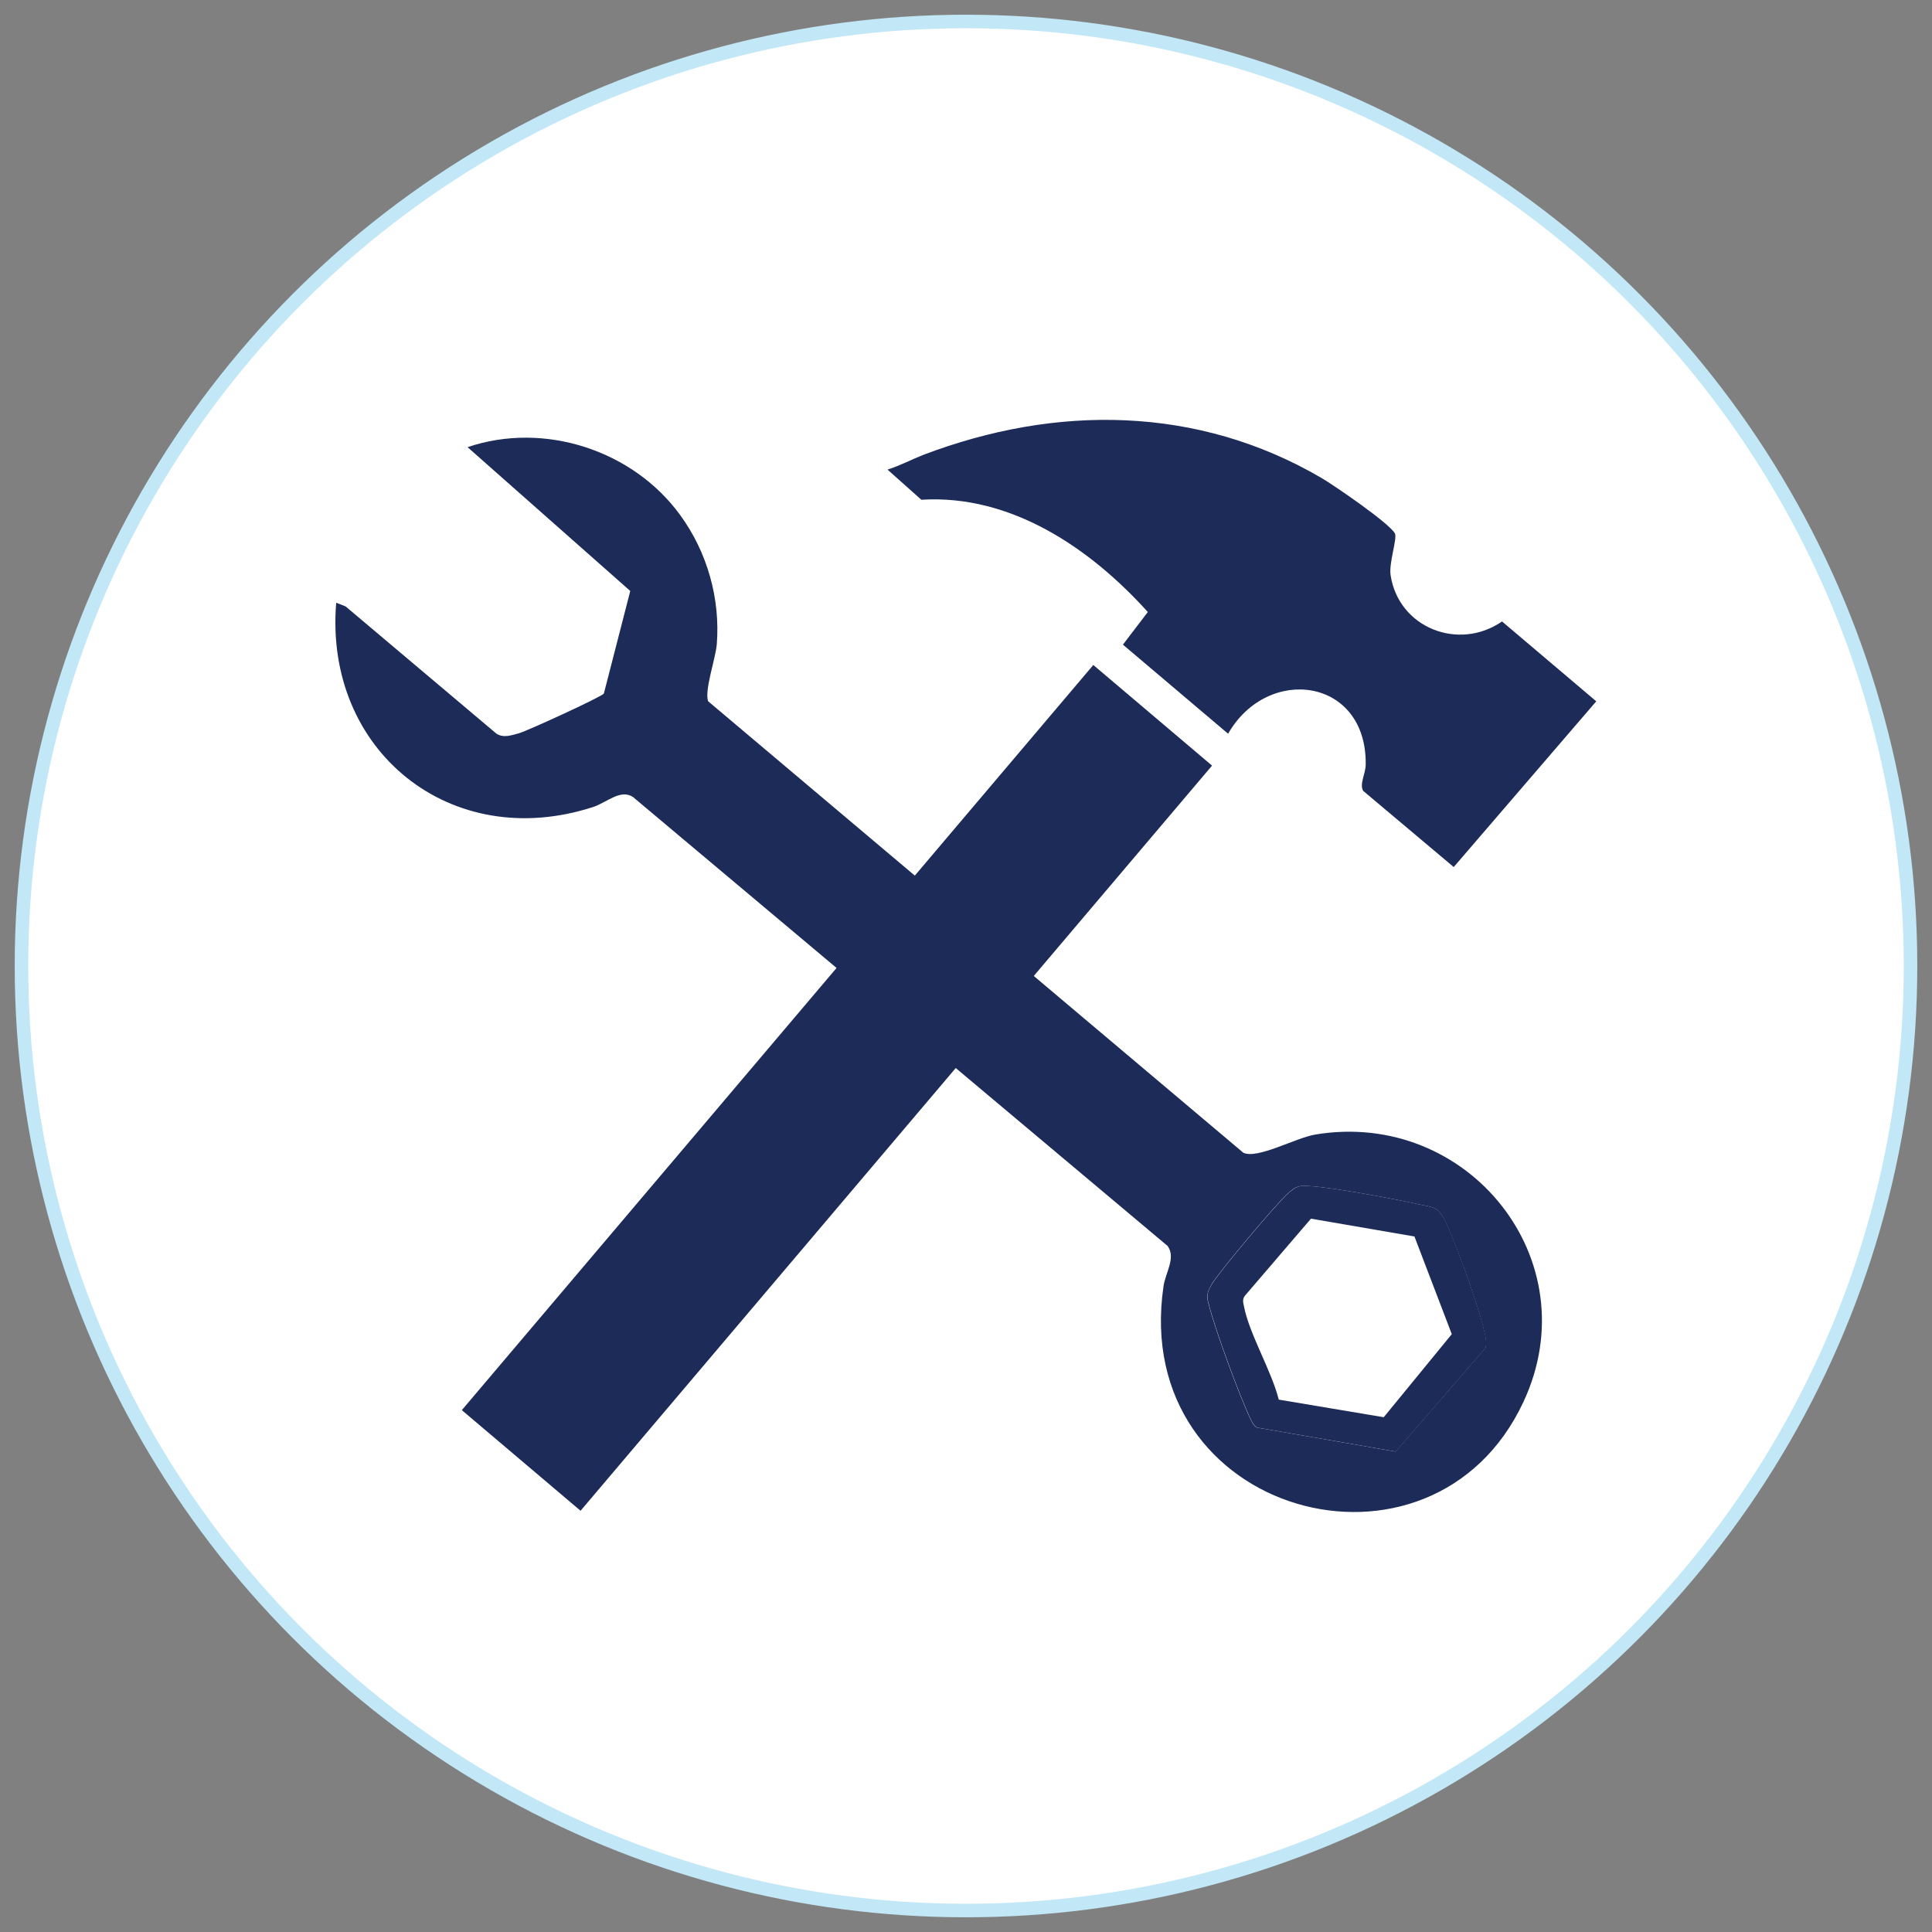 <svg viewBox="0 0 90 90" xmlns="http://www.w3.org/2000/svg" data-name="Layer 1" id="Layer_1">
  <rect x="0" y="0" width="90" height="90" fill="#808080" stroke="none"/>
  <defs>
    <style>
      .cls-1 {
        fill: #1c2b57;
      }

      .cls-2 {
        fill: #fff;
        stroke: #c2e7f6;
        stroke-miterlimit: 10;
        stroke-width: .63px;
      }
    </style>
  </defs>
  <circle r="44" cy="45" cx="45" class="cls-2"></circle>
  <g>
    <g>
      <rect transform="translate(-24.88 47.66) rotate(-49.72)" height="7.25" width="45.5" y="47.05" x="16.24" class="cls-1"></rect>
      <path d="M41.36,21.87c.57-.18,1.09-.46,1.65-.68,6.18-2.35,12.77-2.3,18.54,1.07.6.35,3.18,2.12,3.43,2.59.12.24-.29,1.37-.2,1.95.38,2.46,3.18,3.54,5.19,2.15l4.39,3.72-6.64,7.72-4.22-3.55c-.18-.33.12-.8.12-1.23.05-4.03-4.56-4.66-6.41-1.43l-4.9-4.15,1.16-1.52c-2.67-2.96-6.36-5.49-10.55-5.23l-1.56-1.39Z" class="cls-1"></path>
    </g>
    <g>
      <path d="M15.67,28.08l.43.17,7.03,5.93c.33.21.7.07,1.04-.02.39-.11,3.82-1.68,3.96-1.85l1.23-4.78-7.58-6.7c3.57-1.21,7.71.14,9.91,3.17,1.26,1.73,1.87,3.89,1.7,6.02-.06.68-.59,2.17-.4,2.65l24.93,21.03c.66.31,2.44-.7,3.36-.85,7.11-1.18,12.77,5.85,9.69,12.45-4.26,9.14-18.33,5.3-16.77-5.38.09-.63.59-1.33.19-1.88l-24.9-20.91c-.58-.39-1.22.25-1.85.46-6.63,2.16-12.54-2.61-11.98-9.5ZM56.3,60.74c.25,1.07,1.46,4.36,1.95,5.36.08.16.14.31.29.4l6.47,1.12,4.19-4.83c.07-.35-.04-.67-.12-1-.24-1.03-1.31-4.01-1.78-4.95-.33-.67-.6-.6-1.27-.75-.87-.2-4.87-.97-5.49-.83-.25.06-.35.17-.53.32-.48.4-3.23,3.67-3.55,4.22-.21.37-.27.5-.17.94Z" class="cls-1"></path>
      <path d="M56.3,60.74c-.1-.44-.05-.57.17-.94.32-.55,3.07-3.82,3.55-4.22.18-.15.29-.26.53-.32.62-.14,4.61.63,5.49.83.67.15.93.08,1.27.75.47.94,1.54,3.93,1.78,4.95.08.33.19.65.12,1l-4.19,4.83-6.47-1.12c-.15-.1-.22-.25-.29-.4-.49-1-1.7-4.29-1.95-5.36ZM59.57,65.2l4.89.82,3.17-3.87-1.74-4.55-4.82-.83-3.06,3.57c-.15.17-.1.33-.06.52.25,1.29,1.28,2.99,1.62,4.34Z" class="cls-1"></path>
    </g>
  </g>
</svg>